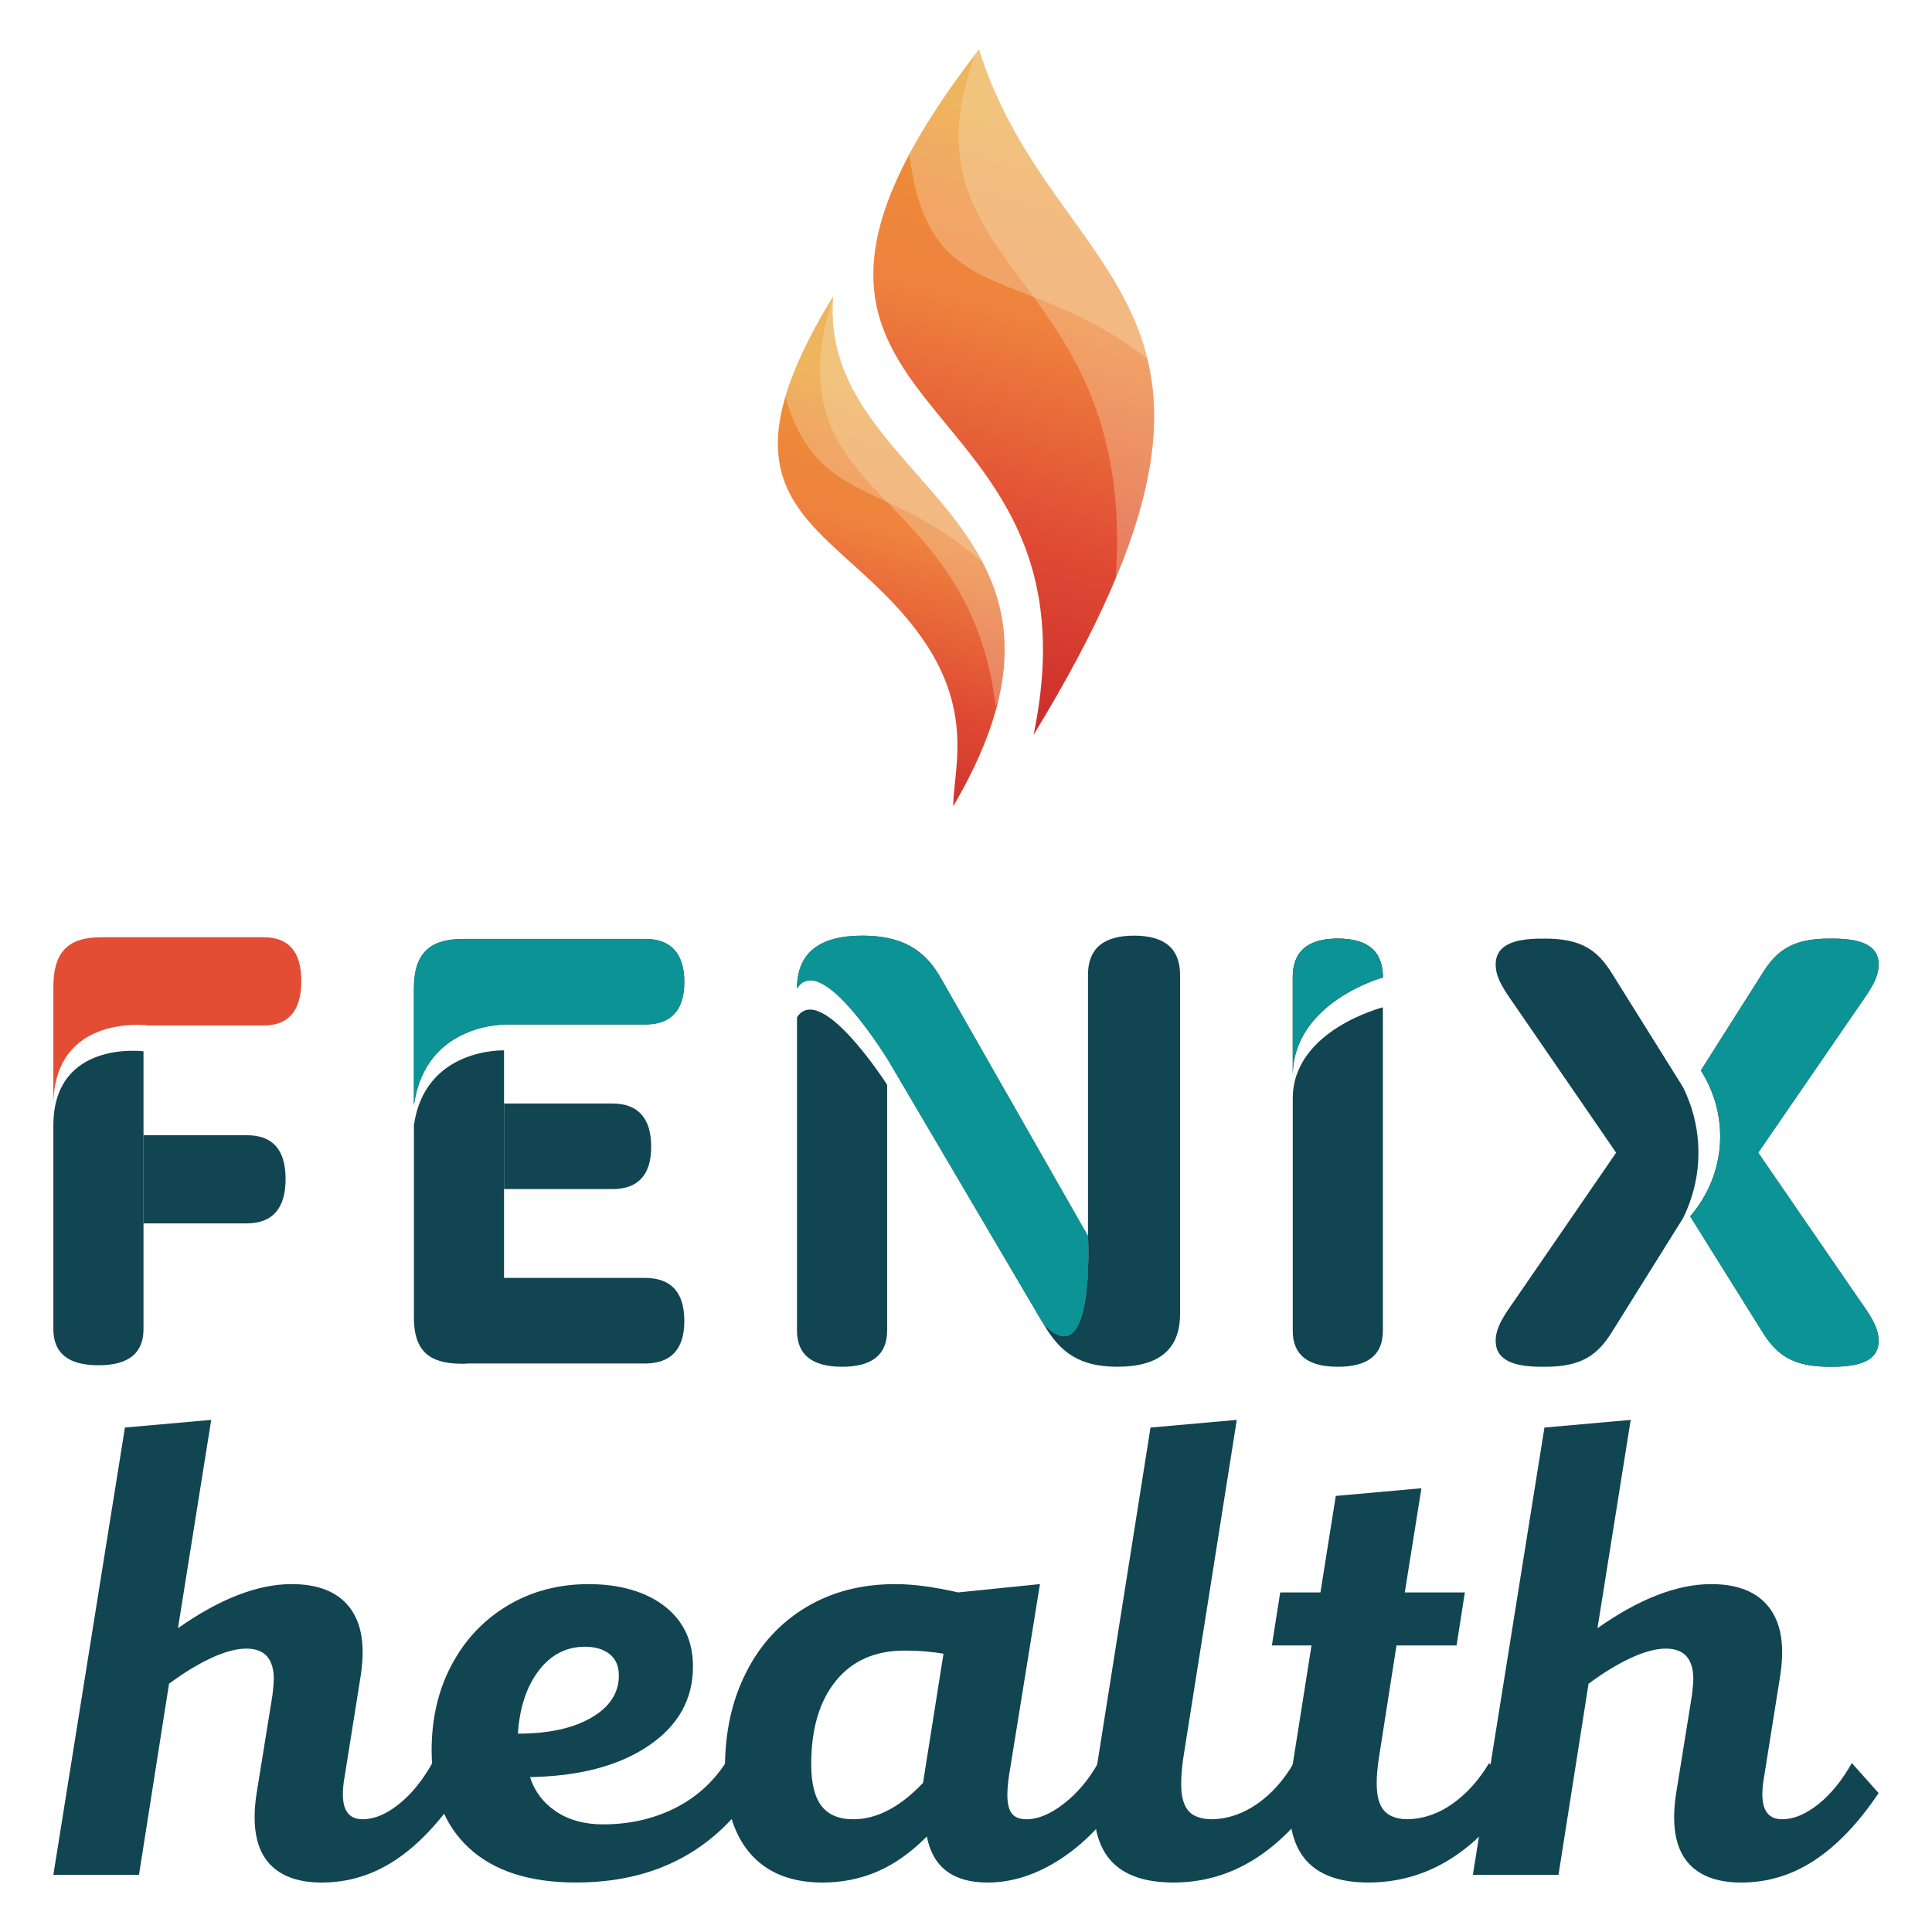<?xml version="1.0" encoding="UTF-8"?>
<svg id="Layer_1" data-name="Layer 1" xmlns="http://www.w3.org/2000/svg" xmlns:xlink="http://www.w3.org/1999/xlink" viewBox="0 0 1000 1000">
  <defs>
    <style>
      .cls-1 {
        fill: url(#linear-gradient);
      }

      .cls-1, .cls-2, .cls-3, .cls-4, .cls-5, .cls-6, .cls-7, .cls-8 {
        stroke-width: 0px;
      }

      .cls-2 {
        fill: #414242;
      }

      .cls-3 {
        fill: #f5e5be;
        opacity: .33;
      }

      .cls-4 {
        fill: #e9e8e7;
        opacity: .2;
      }

      .cls-5 {
        fill: url(#linear-gradient-2);
      }

      .cls-6 {
        fill: #e34d33;
      }

      .cls-7 {
        fill: #114551;
      }

      .cls-8 {
        fill: #0c9396;
      }
    </style>
    <symbol id="Fenix_Color" data-name="Fenix Color" viewBox="0 0 944.76 223.14">
      <g>
        <path class="cls-7" d="M664.83,223.14c15.65,0,23.33-6.2,23.33-18.6V37.09s-46.65,11.83-46.65,47.13v120.32c0,12.4,7.67,18.6,23.33,18.6Z"/>
        <path class="cls-4" d="M688.16,21.66c0-13.42-7.67-20.13-23.33-20.13s-23.33,6.71-23.33,20.13v50.99c0-38.19,46.65-50.99,46.65-50.99Z"/>
        <path class="cls-2" d="M688.16,21.66c0-13.42-7.67-20.13-23.33-20.13s-23.33,6.71-23.33,20.13"/>
        <path class="cls-2" d="M688.16,21.66c0-13.42-7.67-20.13-23.33-20.13s-23.33,6.71-23.33,20.13v50.99c0-38.19,46.65-50.99,46.65-50.99Z"/>
        <path class="cls-8" d="M688.16,21.66c0-13.42-7.67-20.13-23.33-20.13s-23.33,6.71-23.33,20.13v50.99c0-38.19,46.65-50.99,46.65-50.99Z"/>
        <g>
          <path class="cls-4" d="M235.3,45.98h71c13.52,0,20.28-7.44,20.28-21.98s-6.76-22.31-20.28-22.31h-93.99c-17.92,0-25.69,7.78-25.69,25.7v60.47c6.02-43.52,48.68-41.88,48.68-41.88Z"/>
          <path class="cls-7" d="M289.39,131.18c13.36,0,20.04-7.44,20.04-21.98s-6.68-22.31-20.04-22.31h-56.12v44.29h56.12Z"/>
          <path class="cls-7" d="M326.58,199.47c0-14.88-6.8-22.31-20.4-22.31h-73.11v9.25s.46,35.04-23.12,35.04h96.23c13.6,0,20.4-7.44,20.4-21.98Z"/>
          <path class="cls-7" d="M233.27,189.19V59.39s-40.88-1.52-46.65,38.71v99.72c0,16.56,7.45,23.75,24.62,23.75,22.47,0,22.03-32.38,22.03-32.38Z"/>
          <path class="cls-2" d="M235.3,45.98h71c13.52,0,20.28-7.44,20.28-21.98s-6.76-22.31-20.28-22.31h-93.99c-17.92,0-25.69,7.78-25.69,25.7v60.47c6.02-43.52,48.68-41.88,48.68-41.88Z"/>
          <path class="cls-8" d="M235.3,45.98h71c13.52,0,20.28-7.44,20.28-21.98s-6.76-22.31-20.28-22.31h-93.99c-17.92,0-25.69,7.78-25.69,25.7v60.47c6.02-43.52,48.68-41.88,48.68-41.88Z"/>
        </g>
        <g>
          <path class="cls-7" d="M384.9,42.21v162.18c0,12.5,7.78,18.75,23.33,18.75s23.33-6.25,23.33-18.75v-127.18s-34.28-53.66-46.65-35Z"/>
          <path class="cls-4" d="M535.52,155.52L459.17,21.64c-7.94-13.86-19.34-21.64-40.42-21.64-22.11,0-33.85,8.79-33.85,27.39,12.65-20.19,47.67,37.87,47.67,37.87l79.8,135.57c26.92,28.44,23.15-45.3,23.15-45.3Z"/>
          <path class="cls-7" d="M559.35,0c-15.89,0-23.83,6.76-23.83,20.28v135.24s3.78,73.74-23.15,45.3c8.64,14.88,18.65,22.31,38.34,22.31,21.76,0,32.47-9.13,32.47-27.39V20.28c0-13.52-7.94-20.28-23.83-20.28Z"/>
          <path class="cls-2" d="M535.52,155.52L459.17,21.64c-7.94-13.86-19.34-21.64-40.42-21.64-22.11,0-33.85,8.79-33.85,27.39,12.65-20.19,47.67,37.87,47.67,37.87l79.8,135.57c26.92,28.44,23.15-45.3,23.15-45.3Z"/>
          <path class="cls-8" d="M535.52,155.52L459.17,21.64c-7.94-13.86-19.34-21.64-40.42-21.64-22.11,0-33.85,8.79-33.85,27.39,12.65-20.19,47.67,37.87,47.67,37.87l79.8,135.57c26.92,28.44,23.15-45.3,23.15-45.3Z"/>
        </g>
        <g>
          <path class="cls-7" d="M0,98.32v105.29c0,12.5,7.67,18.75,23.33,18.75s23.33-6.25,23.33-18.75V59.86S0,53.77,0,98.32Z"/>
          <path class="cls-7" d="M100.05,148.93c13.43,0,20.15-7.78,20.15-22.99s-6.72-22.65-20.15-22.65h-53.4v45.64h53.4Z"/>
          <path class="cls-6" d="M49.26,46.49h59.63c12.96,0,19.44-7.78,19.44-22.99S121.85.84,108.89.84H24.63C7.45.84,0,8.62,0,26.54v61.55c0-48.2,49.26-41.61,49.26-41.61Z"/>
        </g>
        <g>
          <path class="cls-2" d="M933.12,186.09l-50.7-73.76,50.7-73.76,1.92-2.8c5.18-7.39,9.72-13.77,9.72-20.82,0-8.06-5.83-13.43-23.65-13.43-.32,0-.61.02-.93.02-.34,0-.66-.02-1.01-.02-18.79,0-27.22,6.04-34.67,18.13-10.59,16.71-21.18,33.42-31.77,50.13,2.92,4.54,11.16,18.63,9.9,38.15-1.31,20.17-11.94,33.35-15.43,37.35.19.29.38.59.58.9.15.25.3.49.44.73l7.1,11.37,29.19,46.72c7.45,12.09,15.87,18.13,34.67,18.13.35,0,.67-.02,1.01-.02.32,0,.61.02.93.02,17.82,0,23.65-5.37,23.65-13.43,0-7.05-4.54-13.43-9.72-20.82l-1.92-2.8Z"/>
          <path class="cls-8" d="M933.12,186.09l-50.7-73.76,50.7-73.76,1.92-2.8c5.18-7.39,9.72-13.77,9.72-20.82,0-8.06-5.83-13.43-23.65-13.43-.32,0-.61.02-.93.02-.34,0-.66-.02-1.01-.02-18.79,0-27.22,6.04-34.67,18.13-10.59,16.71-21.18,33.42-31.77,50.13,2.92,4.54,11.16,18.63,9.9,38.15-1.31,20.17-11.94,33.35-15.43,37.35.19.29.38.59.58.9.15.25.3.49.44.73l7.1,11.37,29.19,46.72c7.45,12.09,15.87,18.13,34.67,18.13.35,0,.67-.02,1.01-.02.32,0,.61.02.93.02,17.82,0,23.65-5.37,23.65-13.43,0-7.05-4.54-13.43-9.72-20.82l-1.92-2.8Z"/>
          <path class="cls-7" d="M851.48,111.16c-.15-9.92-2.22-19.36-5.83-28-.66-1.58-1.36-3.15-2.12-4.68-.28-.48-.44-.73-.44-.73l-7.1-11.37-29.19-46.72c-7.45-12.09-15.87-18.13-34.67-18.13-.35,0-.67.02-1.01.02-.32,0-.61-.02-.93-.02-17.82,0-23.65,5.37-23.65,13.43,0,7.05,4.54,13.43,9.72,20.82l1.92,2.8,50.7,73.76-50.7,73.76-1.92,2.8c-5.18,7.39-9.72,13.77-9.72,20.82,0,8.06,5.83,13.43,23.65,13.43.32,0,.61-.02.93-.02.34,0,.66.02,1.01.02,18.79,0,27.22-6.04,34.67-18.13l29.19-46.72,7.1-11.37s.17-.25.44-.73c.76-1.53,1.46-3.09,2.12-4.68,3.61-8.64,5.68-18.09,5.83-28-.01-.39-.02-.78-.04-1.18.02-.4.03-.78.04-1.18Z"/>
        </g>
      </g>
    </symbol>
    <linearGradient id="linear-gradient" x1="9269.13" y1="17144.94" x2="9366.31" y2="16954.73" gradientTransform="translate(13712.22 16825.21) rotate(171.25) scale(1.18 1.08)" gradientUnits="userSpaceOnUse">
      <stop offset="0" stop-color="#eb9c2f"/>
      <stop offset=".06" stop-color="#ec9234"/>
      <stop offset=".17" stop-color="#ee863b"/>
      <stop offset=".28" stop-color="#ef833e"/>
      <stop offset=".61" stop-color="#e04b34"/>
      <stop offset="1" stop-color="#c42328"/>
    </linearGradient>
    <linearGradient id="linear-gradient-2" x1="8871.97" y1="17066.12" x2="9018.47" y2="16803.09" gradientTransform="translate(13928.03 16169.69) rotate(169.1) scale(1.18 1.08)" xlink:href="#linear-gradient"/>
    <symbol id="Fire" viewBox="0 0 194.76 391.77">
      <g>
        <g>
          <path class="cls-1" d="M90.74,391.77C178.51,242.18,20.5,226.42,28.57,127.9c-69.49,113.7,4.29,116.15,46.79,177.83,26.22,38.06,15.32,68.28,15.4,86.04h-.01Z"/>
          <path class="cls-3" d="M105.95,265.43c-25.06-47.94-82.32-77.24-77.38-137.54-12.65,20.7-20.53,37.69-24.74,52.04,16.98,56.74,52.65,41.81,102.12,85.49Z"/>
          <path class="cls-3" d="M112.75,340l1.76-4.79c22.23-99.22-92.85-122.87-85.93-207.32h0c-33.9,107.15,69.97,94.75,84.17,212.1Z"/>
        </g>
        <g>
          <path class="cls-5" d="M104.07,0c-152.99,198.09,67.97,163.3,28.29,354.72C269.75,129.75,143.08,124.47,104.07,0Z"/>
          <path class="cls-3" d="M191.22,160C177.36,103.39,126.38,71.19,104.07,0c-15.72,20.35-27.48,38.24-35.99,54.17,9.83,80.87,57.83,55.34,123.14,105.83Z"/>
          <path class="cls-3" d="M104.07,0c-.64.83-1.25,1.64-1.88,2.46-41.93,114.22,83.88,110.96,72.66,271.33C236.69,126.08,137.73,107.42,104.07,0Z"/>
        </g>
      </g>
    </symbol>
    <symbol id="Health_Color" data-name="Health Color" viewBox="0 0 944.76 239.46">
      <g>
        <path class="cls-7" d="M113.11,231.02c-5.95-5.62-8.93-14.05-8.93-25.3,0-3.97.33-8.05.99-12.24l8.27-51.27c.44-3.97.66-6.61.66-7.94,0-10.59-4.74-15.88-14.22-15.88-5.07,0-11.08,1.6-18.02,4.79-6.94,3.2-14.28,7.67-21.99,13.4l-15.55,98.89H0L37.04,3.97,81.7,0l-17.2,107.82c21.61-15.21,41.23-22.82,58.87-22.82,11.91,0,21,3.03,27.29,9.09,6.29,6.07,9.43,14.83,9.43,26.3,0,3.53-.33,7.5-.99,11.91l-8.27,51.93c-.66,3.53-.99,6.73-.99,9.59,0,8.6,3.41,12.9,10.25,12.9,5.95,0,12.18-2.59,18.69-7.77,6.5-5.18,12.29-12.29,17.36-21.33l13.89,15.54c-10.36,15.44-21.39,27.01-33.07,34.73-11.69,7.72-24.37,11.58-38.04,11.58-11.25,0-19.84-2.81-25.8-8.43Z"/>
        <path class="cls-7" d="M270.54,239.46c-24.03,0-42.5-5.95-55.4-17.86-12.9-11.91-19.35-28.78-19.35-50.6,0-16.54,3.47-31.31,10.42-44.32,6.95-13.01,16.59-23.21,28.94-30.59,12.34-7.38,26.34-11.08,42-11.08s29.38,3.8,39.19,11.41c9.81,7.61,14.72,18.02,14.72,31.25,0,16.98-7.67,30.65-22.99,41.01-15.33,10.37-35.78,15.77-61.35,16.21,2.42,7.5,6.95,13.45,13.56,17.86,6.61,4.41,14.66,6.61,24.14,6.61,13.45,0,25.69-2.7,36.71-8.1,11.02-5.4,19.95-13.28,26.79-23.65l13.89,15.54c-21.17,30.87-51.6,46.3-91.29,46.3ZM278.48,154.13c9.47-5.51,14.22-12.79,14.22-21.83,0-4.85-1.6-8.54-4.8-11.08-3.2-2.53-7.44-3.8-12.73-3.8-9.71,0-17.69,4.13-23.98,12.4-6.28,8.27-9.87,19.13-10.75,32.58,15.87,0,28.55-2.76,38.04-8.27Z"/>
        <path class="cls-7" d="M360.67,224.41c-8.71-10.03-13.06-24.64-13.06-43.82s3.64-35.33,10.91-49.78c7.27-14.44,17.58-25.68,30.92-33.74,13.34-8.05,28.83-12.07,46.47-12.07,9.04,0,19.85,1.44,32.41,4.3l42.34-4.3-15.88,98.23c-.66,4.19-.99,7.83-.99,10.92,0,4.41.77,7.61,2.32,9.59,1.54,1.99,4.08,2.98,7.6,2.98,5.96,0,12.4-2.7,19.35-8.1,6.95-5.4,12.84-12.4,17.7-21l13.56,15.54c-9.92,15-21.06,26.46-33.41,34.4-12.35,7.94-24.8,11.91-37.37,11.91-17.86,0-28.34-7.94-31.42-23.81-8.38,8.38-16.98,14.44-25.8,18.19-8.82,3.75-18.19,5.62-28.11,5.62-16.32,0-28.83-5.01-37.54-15.05ZM397.55,199.77c3.52,4.63,9.04,6.95,16.54,6.95,12.12,0,24.14-6.28,36.05-18.85l10.59-66.81c-5.95-1.1-12.68-1.65-20.18-1.65-15.21,0-27.07,5.24-35.56,15.71-8.49,10.48-12.73,24.86-12.73,43.17,0,9.7,1.76,16.87,5.29,21.5Z"/>
        <path class="cls-7" d="M579.79,239.46c-13.89,0-24.26-3.31-31.09-9.92-6.84-6.61-10.25-16.87-10.25-30.76,0-5.95.44-11.69,1.32-17.2L567.88,3.97l44.65-3.97-27.78,175.63c-.66,4.85-.99,9.15-.99,12.9,0,6.4,1.27,11.03,3.8,13.89,2.53,2.87,6.66,4.3,12.4,4.3,8.16-.22,15.93-2.92,23.32-8.1,7.38-5.18,13.61-12.18,18.69-21l13.56,15.54c-20.95,30.87-46.2,46.3-75.74,46.3Z"/>
        <path class="cls-7" d="M680.66,239.46c-13.67,0-23.93-3.31-30.76-9.92-6.84-6.61-10.25-16.87-10.25-30.76,0-5.95.44-11.69,1.32-17.2l10.25-64.83h-20.51l4.3-27.45h20.83l7.94-49.94,44.32-3.97-8.6,53.91h31.09l-4.3,27.45h-31.09l-9.26,59.2c-.66,4.63-.99,8.71-.99,12.24,0,6.61,1.32,11.36,3.97,14.22,2.65,2.87,6.72,4.3,12.24,4.3,8.16-.22,15.88-2.92,23.15-8.1,7.28-5.18,13.56-12.18,18.85-21l13.56,15.54c-20.73,30.87-46.09,46.3-76.07,46.3Z"/>
        <path class="cls-7" d="M847.85,231.02c-5.95-5.62-8.93-14.05-8.93-25.3,0-3.97.33-8.05.99-12.24l8.27-51.27c.44-3.97.66-6.61.66-7.94,0-10.59-4.74-15.88-14.22-15.88-5.07,0-11.08,1.6-18.02,4.79-6.95,3.2-14.28,7.67-21.99,13.4l-15.55,98.89h-44.32L771.78,3.97l44.65-3.97-17.2,107.82c21.61-15.21,41.23-22.82,58.87-22.82,11.91,0,21,3.03,27.29,9.09,6.28,6.07,9.43,14.83,9.43,26.3,0,3.53-.33,7.5-.99,11.91l-8.27,51.93c-.66,3.53-.99,6.73-.99,9.59,0,8.6,3.42,12.9,10.25,12.9,5.95,0,12.18-2.59,18.69-7.77,6.5-5.18,12.29-12.29,17.36-21.33l13.89,15.54c-10.37,15.44-21.39,27.01-33.07,34.73-11.69,7.72-24.37,11.58-38.04,11.58-11.24,0-19.84-2.81-25.8-8.43Z"/>
      </g>
    </symbol>
  </defs>
  <use width="944.76" height="239.46" transform="translate(27.62 734.93)" xlink:href="#Health_Color"/>
  <use width="944.76" height="223.14" transform="translate(27.62 484.29)" xlink:href="#Fenix_Color"/>
  <use width="194.76" height="391.77" transform="translate(402.62 25.62)" xlink:href="#Fire"/>
</svg>